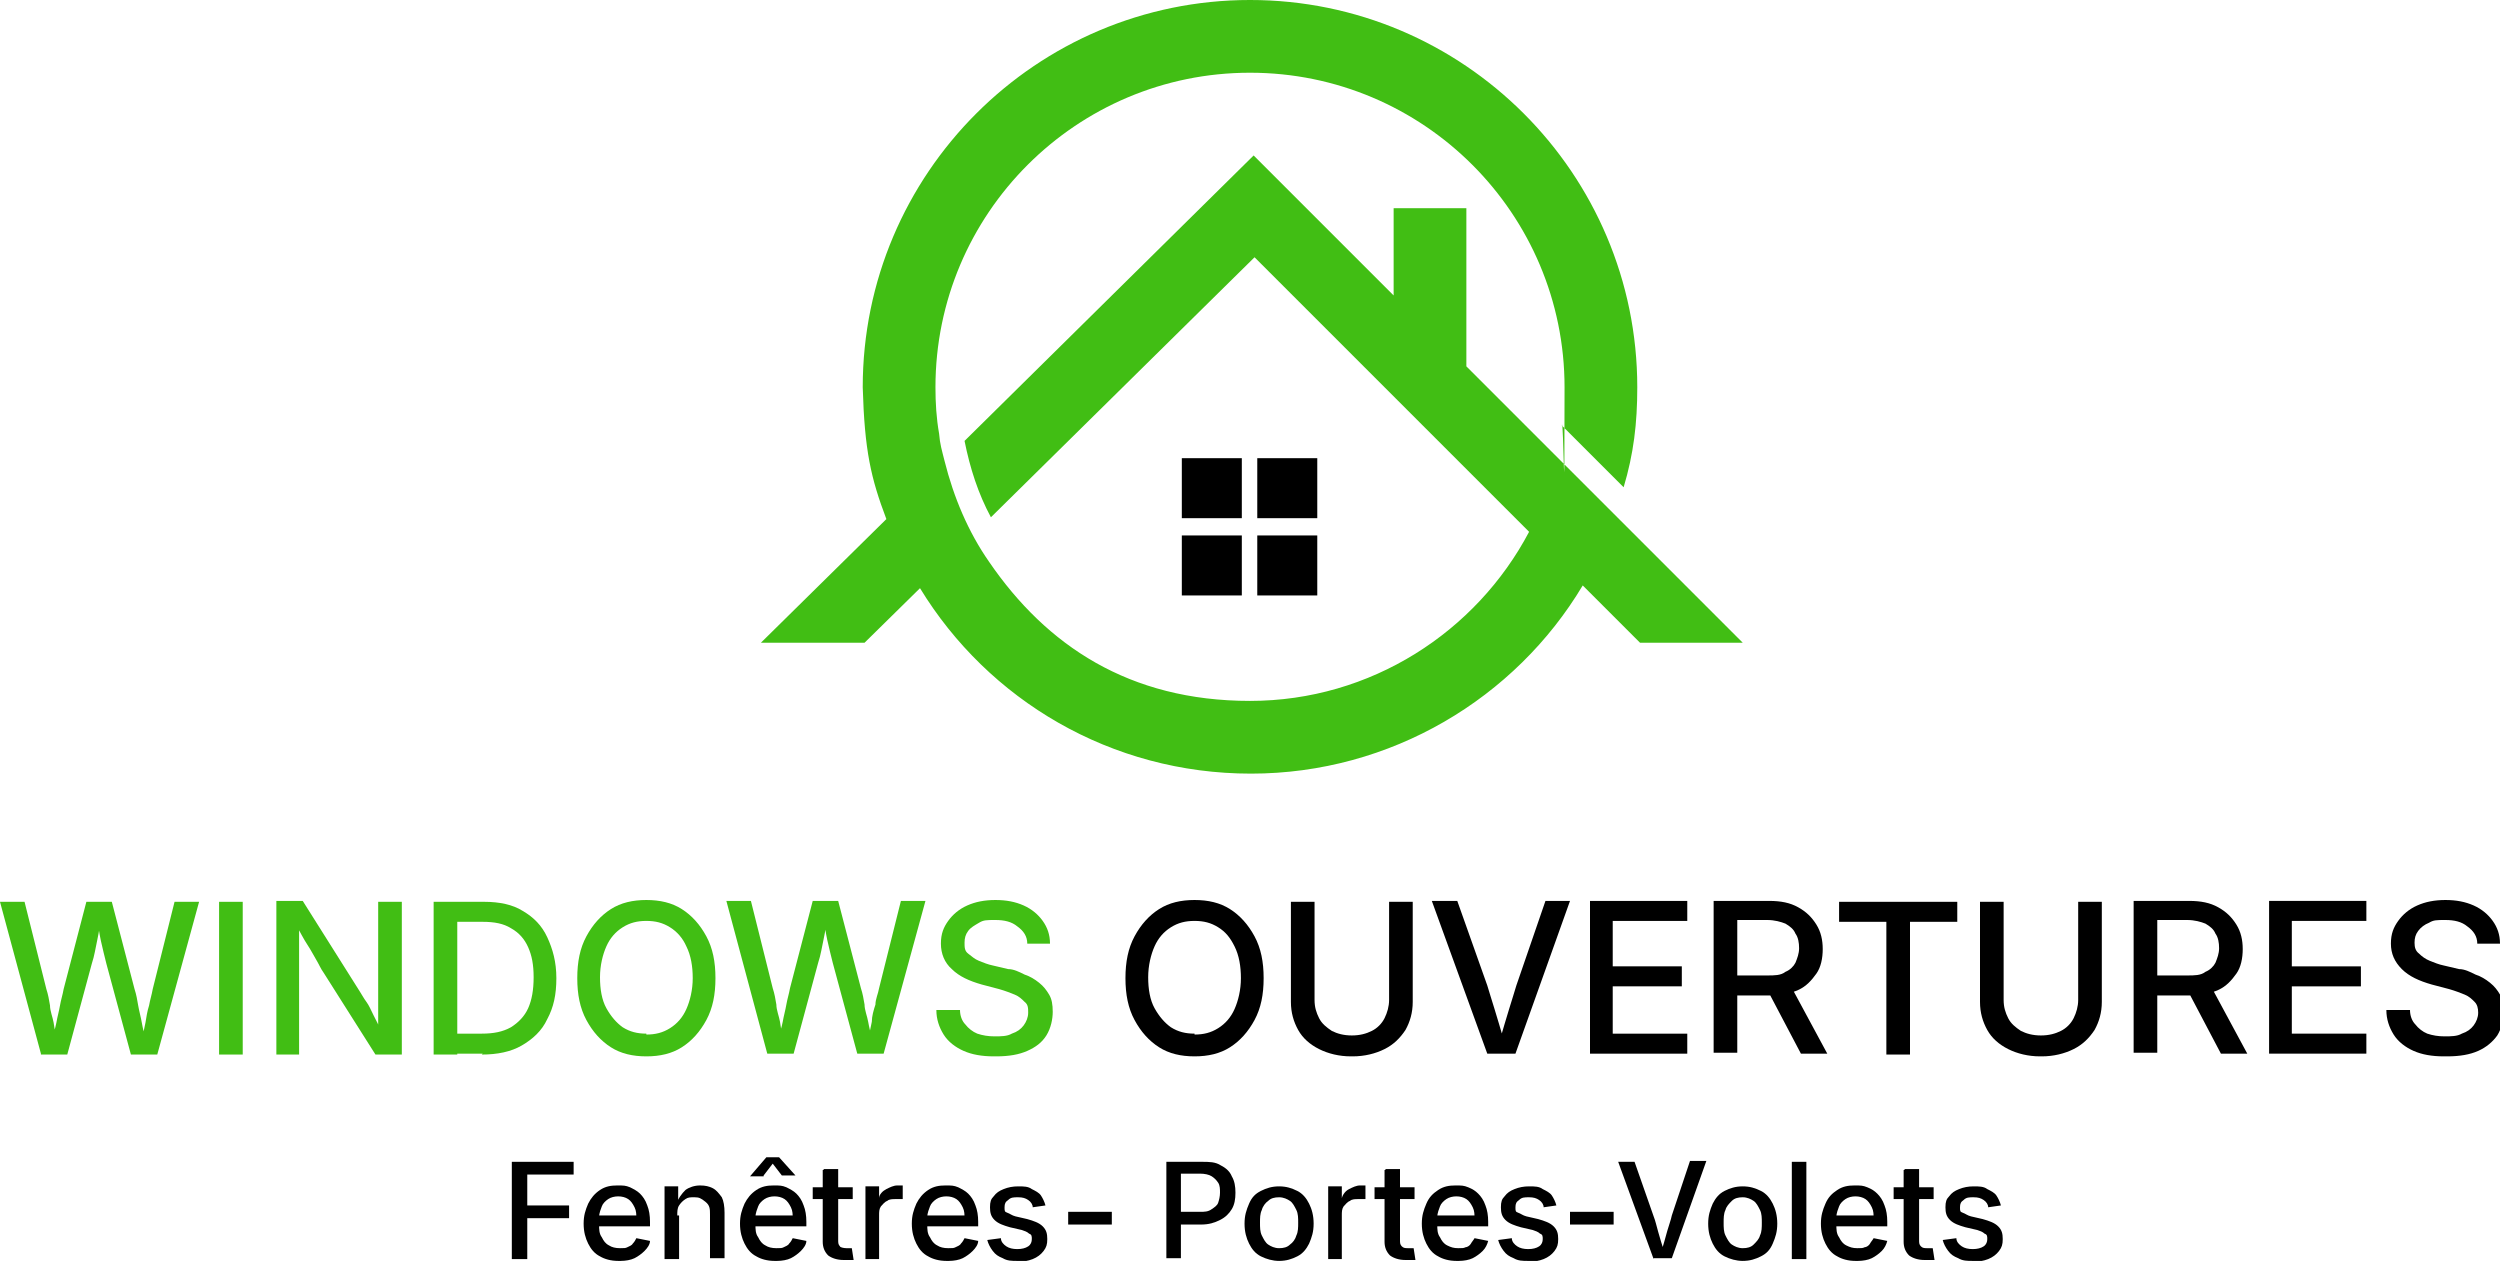 <?xml version="1.0" encoding="UTF-8"?>
<svg xmlns="http://www.w3.org/2000/svg" version="1.1" viewBox="0 0 275 138.7">
  <defs>
    <style>
      .cls-1 {
        fill: #41be14;
      }
    </style>
  </defs>
  <!-- Generator: Adobe Illustrator 28.7.1, SVG Export Plug-In . SVG Version: 1.2.0 Build 142)  -->
  <g>
    <g id="Calque_1">
      <g>
        <g>
          <path class="cls-1" d="M4.5,115.9L0,99.2h2.7l2.4,9.6c.2.6.3,1.2.4,1.8,0,.6.3,1.3.4,1.9s.2,1.3.3,1.9h-.4c0-.6.3-1.3.4-1.9s.3-1.3.4-1.9.3-1.2.4-1.8l2.5-9.6h2.8l2.5,9.6c.2.6.3,1.2.4,1.8.1.6.3,1.3.4,1.9.1.6.3,1.3.4,1.9h-.4l.4-1.9c.1-.6.2-1.3.4-1.9.1-.6.3-1.2.4-1.8l2.4-9.6h2.7l-4.6,16.8h-2.9l-2.7-10c-.2-.8-.4-1.6-.6-2.5-.2-.9-.3-1.8-.5-2.9h.6c-.2,1-.3,1.9-.5,2.8s-.3,1.7-.6,2.6l-2.7,10h-3,.1Z"/>
          <path class="cls-1" d="M26.7,99.2v16.8h-2.6v-16.8h2.6Z"/>
          <path class="cls-1" d="M30.4,115.9v-16.8h2.9l6.3,10c.2.3.4.7.7,1.1s.5.9.8,1.5.6,1.1.8,1.8h-.3v-14.3h2.6v16.8h-2.9l-5.7-9c-.3-.4-.5-.9-.8-1.4s-.6-1.1-1-1.7-.8-1.4-1.3-2.3h.4v14.4h-2.6.1Z"/>
          <path class="cls-1" d="M50.3,99.2v16.8h-2.6v-16.8h2.6ZM53.1,115.9h-4.1v-2.2h4c1.3,0,2.3-.2,3.2-.7.8-.5,1.5-1.2,1.9-2.1s.6-2,.6-3.4-.2-2.4-.6-3.3c-.4-.9-1-1.6-1.9-2.1-.8-.5-1.8-.7-3.1-.7h-4.2v-2.2h4.4c1.6,0,3.1.3,4.2,1,1.2.7,2.1,1.6,2.7,2.9.6,1.3,1,2.7,1,4.5s-.3,3.2-1,4.5c-.6,1.3-1.6,2.2-2.8,2.9s-2.7,1-4.4,1h0Z"/>
          <path class="cls-1" d="M71.1,116.2c-1.5,0-2.8-.3-3.9-1s-2-1.7-2.7-3-1-2.8-1-4.6.3-3.3,1-4.6c.7-1.3,1.6-2.3,2.7-3s2.4-1,3.9-1,2.8.3,3.9,1,2,1.7,2.7,3,1,2.8,1,4.6-.3,3.3-1,4.6-1.6,2.3-2.7,3-2.4,1-3.9,1ZM71.1,113.8c1,0,1.8-.2,2.6-.7.8-.5,1.4-1.2,1.8-2.1s.7-2.1.7-3.4-.2-2.5-.7-3.5c-.4-.9-1-1.6-1.8-2.1s-1.6-.7-2.6-.7-1.8.2-2.6.7c-.8.5-1.4,1.2-1.8,2.1s-.7,2.1-.7,3.4.2,2.5.7,3.4,1.1,1.6,1.8,2.1c.8.5,1.6.7,2.6.7h0Z"/>
          <path class="cls-1" d="M84.4,115.9l-4.5-16.8h2.7l2.4,9.6c.2.6.3,1.2.4,1.8,0,.6.3,1.3.4,1.9s.2,1.3.3,1.9h-.4c0-.6.3-1.3.4-1.9s.3-1.3.4-1.9.3-1.2.4-1.8l2.5-9.6h2.8l2.5,9.6c.2.6.3,1.2.4,1.8,0,.6.3,1.3.4,1.9s.3,1.3.4,1.9h-.4l.4-1.9c0-.6.2-1.3.4-1.9,0-.6.3-1.2.4-1.8l2.4-9.6h2.7l-4.6,16.8h-2.9l-2.7-10c-.2-.8-.4-1.6-.6-2.5s-.3-1.8-.5-2.9h.6c-.2,1-.3,1.9-.5,2.8s-.3,1.7-.6,2.6l-2.7,10h-3,0Z"/>
          <path class="cls-1" d="M109.3,116.2c-1.3,0-2.4-.2-3.3-.6s-1.7-1-2.2-1.8-.8-1.7-.8-2.7h2.6c0,.6.2,1.2.6,1.6.3.4.8.8,1.3,1,.6.2,1.2.3,1.9.3s1.4,0,1.9-.3c.6-.2,1-.5,1.3-.9s.5-.9.5-1.4,0-.9-.4-1.2c-.3-.3-.6-.6-1.1-.8s-1-.4-1.7-.6l-1.9-.5c-1.4-.4-2.5-.9-3.3-1.7-.8-.7-1.2-1.7-1.2-2.8s.3-1.8.8-2.5,1.2-1.3,2.1-1.7,1.9-.6,3.1-.6,2.2.2,3.1.6,1.6,1,2.1,1.7.8,1.5.8,2.5h-2.5c0-.8-.4-1.4-1.1-1.9-.6-.5-1.4-.7-2.4-.7s-1.3,0-1.8.3-.9.5-1.2.9-.4.8-.4,1.3,0,.9.4,1.2.7.6,1.2.8,1,.4,1.5.5l1.7.4c.6,0,1.2.3,1.8.6.6.2,1.1.5,1.6.9s.8.8,1.1,1.3c.3.5.4,1.1.4,1.9s-.2,1.8-.7,2.6-1.2,1.3-2.1,1.7c-.9.4-2,.6-3.4.6,0,0-.3,0-.3,0Z"/>
          <path d="M131.4,116.2c-1.5,0-2.8-.3-3.9-1s-2-1.7-2.7-3-1-2.8-1-4.6.3-3.3,1-4.6,1.6-2.3,2.7-3,2.4-1,3.9-1,2.8.3,3.9,1c1.1.7,2,1.7,2.7,3s1,2.8,1,4.6-.3,3.3-1,4.6-1.6,2.3-2.7,3c-1.1.7-2.4,1-3.9,1ZM131.4,113.8c1,0,1.8-.2,2.6-.7s1.4-1.2,1.8-2.1c.4-.9.7-2.1.7-3.4s-.2-2.5-.7-3.5-1-1.6-1.8-2.1-1.6-.7-2.6-.7-1.8.2-2.6.7-1.4,1.2-1.8,2.1-.7,2.1-.7,3.4.2,2.5.7,3.4,1.1,1.6,1.8,2.1c.8.5,1.6.7,2.6.7h0Z"/>
          <path d="M148.6,116.2c-1.3,0-2.5-.3-3.5-.8s-1.8-1.2-2.3-2.1-.8-1.9-.8-3.1v-11h2.6v10.8c0,.8.2,1.4.5,2s.8,1,1.4,1.4c.6.3,1.3.5,2.2.5s1.6-.2,2.2-.5c.6-.3,1.1-.8,1.4-1.4s.5-1.3.5-2v-10.8h2.6v11c0,1.2-.3,2.2-.8,3.1-.6.9-1.3,1.6-2.3,2.1s-2.2.8-3.5.8h-.2,0Z"/>
          <path d="M163.6,115.9l-6.1-16.8h2.8l3.3,9.3c.2.7.5,1.6.8,2.6s.7,2.3,1.1,3.7h-.6c.4-1.4.8-2.7,1.1-3.7s.6-1.9.8-2.6l3.2-9.3h2.7l-6,16.8s-3.1,0-3.1,0Z"/>
          <path d="M174.9,115.9v-16.8h10.7v2.2h-8.2v5h7.6v2.2h-7.6v5.2h8.2v2.2h-10.8s.1,0,.1,0Z"/>
          <path d="M188.5,115.9v-16.8h6.1c1.3,0,2.3.2,3.2.7s1.5,1.1,2,1.9.7,1.7.7,2.7-.2,2-.7,2.7-1.1,1.4-2,1.8-1.9.6-3.2.6h-4.6v-2.2h4.4c.8,0,1.5,0,2-.4.5-.2.9-.6,1.1-1,.2-.5.4-1,.4-1.6s-.1-1.2-.4-1.6c-.2-.5-.6-.8-1.1-1.1-.5-.2-1.2-.4-2-.4h-3.3v14.6h-2.6,0ZM198.1,115.9l-4-7.6h2.8l4.1,7.6h-2.9Z"/>
          <path d="M202.3,101.4v-2.2h13v2.2h-5.2v14.6h-2.6v-14.6h-5.3.1Z"/>
          <path d="M224.4,116.2c-1.3,0-2.5-.3-3.5-.8s-1.8-1.2-2.3-2.1-.8-1.9-.8-3.1v-11h2.6v10.8c0,.8.2,1.4.5,2s.8,1,1.4,1.4c.6.3,1.3.5,2.2.5s1.6-.2,2.2-.5c.6-.3,1.1-.8,1.4-1.4s.5-1.3.5-2v-10.8h2.6v11c0,1.2-.3,2.2-.8,3.1-.6.9-1.3,1.6-2.3,2.1s-2.2.8-3.5.8h-.2,0Z"/>
          <path d="M234.7,115.9v-16.8h6.1c1.3,0,2.3.2,3.2.7s1.5,1.1,2,1.9.7,1.7.7,2.7-.2,2-.7,2.7-1.1,1.4-2,1.8-1.9.6-3.2.6h-4.6v-2.2h4.4c.8,0,1.5,0,2-.4.5-.2.9-.6,1.1-1,.2-.5.4-1,.4-1.6s-.1-1.2-.4-1.6c-.2-.5-.6-.8-1.1-1.1-.5-.2-1.2-.4-2-.4h-3.3v14.6h-2.6,0ZM244.3,115.9l-4-7.6h2.8l4.1,7.6h-2.9Z"/>
          <path d="M249.6,115.9v-16.8h10.7v2.2h-8.2v5h7.6v2.2h-7.6v5.2h8.2v2.2h-10.8,0Z"/>
          <path d="M268.8,116.2c-1.3,0-2.4-.2-3.3-.6s-1.7-1-2.2-1.8-.8-1.7-.8-2.7h2.6c0,.6.2,1.2.6,1.6.3.4.8.8,1.3,1,.6.2,1.2.3,1.9.3s1.4,0,1.9-.3c.6-.2,1-.5,1.3-.9s.5-.9.5-1.4-.1-.9-.4-1.2c-.3-.3-.6-.6-1.1-.8-.5-.2-1-.4-1.7-.6l-1.9-.5c-1.4-.4-2.5-.9-3.3-1.7s-1.2-1.7-1.2-2.8.3-1.8.8-2.5,1.2-1.3,2.1-1.7,1.9-.6,3.1-.6,2.2.2,3.1.6,1.6,1,2.1,1.7.8,1.5.8,2.5h-2.5c0-.8-.4-1.4-1.1-1.9-.6-.5-1.4-.7-2.4-.7s-1.3,0-1.8.3c-.5.2-.9.5-1.2.9s-.4.8-.4,1.3.1.9.5,1.2c.3.3.7.6,1.2.8s1,.4,1.5.5l1.7.4c.6,0,1.2.3,1.8.6.6.2,1.1.5,1.6.9s.8.8,1.1,1.3c.3.5.4,1.1.4,1.9s-.2,1.8-.7,2.6c-.5.7-1.2,1.3-2.1,1.7s-2,.6-3.4.6c0,0-.4,0-.4,0Z"/>
        </g>
        <g>
          <path d="M56.3,138.5v-10.7h6.8v1.4h-5.1v3.4h4.6v1.4h-4.6v4.5h-1.7Z"/>
          <path d="M68,138.7c-.8,0-1.5-.2-2-.5-.6-.3-1-.8-1.3-1.4-.3-.6-.5-1.3-.5-2.2s.2-1.5.5-2.2c.3-.6.7-1.1,1.3-1.5.6-.4,1.2-.5,1.9-.5s.9,0,1.4.2c.4.2.8.4,1.1.7.3.3.6.7.8,1.3.2.5.3,1.1.3,1.8v.5h-6.4v-1.2h5.6l-.7.4c0-.5,0-.9-.2-1.3-.2-.4-.4-.7-.7-.9-.3-.2-.7-.3-1.1-.3s-.8.1-1.1.3c-.3.2-.6.5-.7.8s-.3.7-.3,1.2v.8c0,.5,0,1,.3,1.4.2.4.4.7.8.9.3.2.7.3,1.2.3s.6,0,.8-.1.5-.2.6-.4c.2-.2.3-.4.4-.6l1.5.3c0,.4-.3.8-.6,1.1-.3.3-.7.6-1.1.8s-1,.3-1.5.3h-.3Z"/>
          <path d="M74.7,133.8v4.7h-1.6v-8h1.5v2h-.2c.2-.7.6-1.2,1-1.6.4-.3,1-.5,1.6-.5s1,.1,1.4.3.7.6,1,1c.2.4.3,1,.3,1.7v5h-1.6v-4.8c0-.6,0-1-.5-1.4s-.7-.5-1.2-.5-.7,0-1,.2-.5.4-.7.7-.2.7-.2,1.1h.2,0Z"/>
          <path d="M85.2,138.7c-.8,0-1.5-.2-2-.5-.6-.3-1-.8-1.3-1.4-.3-.6-.5-1.3-.5-2.2s.2-1.5.5-2.2c.3-.6.7-1.1,1.3-1.5.6-.4,1.2-.5,1.9-.5s.9,0,1.4.2c.4.2.8.4,1.1.7.3.3.6.7.8,1.3.2.5.3,1.1.3,1.8v.5h-6.4v-1.2h5.6l-.7.4c0-.5,0-.9-.2-1.3-.2-.4-.4-.7-.7-.9-.3-.2-.7-.3-1.1-.3s-.8.1-1.1.3c-.3.2-.6.5-.7.8s-.3.7-.3,1.2v.8c0,.5,0,1,.3,1.4.2.4.4.7.8.9.3.2.7.3,1.2.3s.6,0,.8-.1.5-.2.6-.4c.2-.2.3-.4.4-.6l1.5.3c0,.4-.3.8-.6,1.1-.3.3-.7.6-1.1.8s-1,.3-1.5.3h-.3ZM84,129.4h-1.5l1.8-2.1h1.4l1.8,2h-1.5l-1-1.3-1,1.3h0Z"/>
          <path d="M93.8,130.6v1.3h-4.4v-1.3h4.4ZM90.6,128.6h1.6v7.8c0,.3,0,.5.2.7,0,.1.4.2.7.2h.6l.2,1.3h-1.1c-.7,0-1.3-.2-1.7-.5-.4-.4-.6-.9-.6-1.5v-7.9h.1Z"/>
          <path d="M95.2,138.5v-8h1.5v1.3h0c0-.4.4-.8.8-1s.8-.4,1.2-.4.2,0,.3,0h.3v1.5h-.8c-.3,0-.7,0-.9.2-.3.1-.5.4-.7.6-.2.3-.2.6-.2,1v4.8h-1.6,0Z"/>
          <path d="M104.1,138.7c-.8,0-1.5-.2-2-.5-.6-.3-1-.8-1.3-1.4-.3-.6-.5-1.3-.5-2.2s.2-1.5.5-2.2c.3-.6.7-1.1,1.3-1.5.6-.4,1.2-.5,1.9-.5s.9,0,1.4.2c.4.2.8.4,1.1.7.3.3.6.7.8,1.3.2.5.3,1.1.3,1.8v.5h-6.4v-1.2h5.6l-.7.4c0-.5,0-.9-.2-1.3-.2-.4-.4-.7-.7-.9-.3-.2-.7-.3-1.1-.3s-.8.1-1.1.3c-.3.2-.6.5-.7.8s-.3.7-.3,1.2v.8c0,.5,0,1,.3,1.4.2.4.4.7.8.9.3.2.7.3,1.2.3s.6,0,.8-.1.5-.2.6-.4c.2-.2.3-.4.4-.6l1.5.3c0,.4-.3.8-.6,1.1-.3.3-.7.6-1.1.8s-1,.3-1.5.3h-.3Z"/>
          <path d="M122.3,133.3v1.4h-4.8v-1.4h4.8Z"/>
          <path d="M128.3,138.5v-10.7h3.9c.8,0,1.5,0,2.1.4.6.3,1,.7,1.2,1.2.3.5.4,1.1.4,1.8s-.1,1.3-.4,1.8c-.3.5-.7.9-1.3,1.2s-1.2.5-2.1.5h-2.7v-1.4h2.6c.5,0,.9,0,1.3-.3.3-.2.6-.4.7-.7s.2-.7.2-1.1,0-.8-.2-1.1-.4-.5-.7-.7-.8-.3-1.3-.3h-2.1v9.3h-1.6Z"/>
          <path d="M140.7,138.7c-.7,0-1.4-.2-2-.5s-1-.8-1.3-1.4c-.3-.6-.5-1.3-.5-2.2s.2-1.5.5-2.2.7-1.1,1.3-1.4c.6-.3,1.2-.5,2-.5s1.4.2,2,.5,1,.8,1.3,1.4c.3.6.5,1.3.5,2.2s-.2,1.5-.5,2.2c-.3.6-.7,1.1-1.3,1.4-.6.3-1.2.5-2,.5ZM140.7,137.3c.5,0,.9-.1,1.2-.4.3-.2.6-.6.7-1,.2-.4.2-.9.2-1.4s0-1-.2-1.4-.4-.8-.7-1-.7-.4-1.2-.4-.9.1-1.2.4c-.3.2-.6.6-.7,1-.2.4-.2.9-.2,1.4s0,1,.2,1.4.4.8.7,1,.7.4,1.2.4Z"/>
          <path d="M146.1,138.5v-8h1.5v1.3h0c.1-.4.4-.8.8-1,.4-.2.8-.4,1.2-.4s.2,0,.3,0h.3v1.5h-.8c-.3,0-.7,0-.9.2-.3.1-.5.4-.7.6-.2.3-.2.6-.2,1v4.8h-1.6,0Z"/>
          <path d="M155.6,130.6v1.3h-4.4v-1.3h4.4ZM152.4,128.6h1.6v7.8c0,.3,0,.5.2.7s.4.2.7.2h.6l.2,1.3h-1.1c-.7,0-1.3-.2-1.7-.5-.4-.4-.6-.9-.6-1.5v-7.9h.1Z"/>
          <path d="M160.2,138.7c-.8,0-1.5-.2-2-.5-.6-.3-1-.8-1.3-1.4-.3-.6-.5-1.3-.5-2.2s.2-1.5.5-2.2.7-1.1,1.3-1.5,1.2-.5,1.9-.5.9,0,1.4.2.8.4,1.1.7.6.7.8,1.3c.2.5.3,1.1.3,1.8v.5h-6.4v-1.2h5.6l-.7.4c0-.5,0-.9-.2-1.3-.2-.4-.4-.7-.7-.9s-.7-.3-1.1-.3-.8.1-1.1.3-.6.5-.7.8-.3.7-.3,1.2v.8c0,.5,0,1,.3,1.4.2.4.4.7.8.9s.7.3,1.2.3.6,0,.8-.1c.2,0,.5-.2.6-.4s.3-.4.4-.6l1.5.3c-.1.4-.3.8-.6,1.1s-.7.6-1.1.8-1,.3-1.5.3h-.3Z"/>
          <path d="M168.1,138.7c-.6,0-1.1,0-1.6-.3-.5-.2-.8-.4-1.1-.8s-.5-.8-.6-1.2l1.5-.2c0,.4.3.7.6.9s.7.3,1.2.3.9-.1,1.2-.3.4-.5.4-.8,0-.5-.3-.6c-.2-.2-.5-.3-.8-.4l-1.3-.3c-.7-.2-1.3-.4-1.7-.8-.4-.4-.5-.8-.5-1.4s.1-.9.4-1.2c.3-.4.6-.6,1.1-.8s1-.3,1.6-.3,1.1,0,1.5.3c.4.2.8.4,1,.7s.4.7.5,1.1l-1.4.2c0-.3-.2-.6-.5-.8s-.6-.3-1.1-.3-.8,0-1.1.3c-.3.2-.4.4-.4.8s0,.5.3.6.5.3.9.4l1.3.3c.7.2,1.3.4,1.7.8.4.4.5.8.5,1.4s-.1.9-.4,1.3c-.3.4-.7.7-1.2.9s-1.1.3-1.7.3h0Z"/>
          <path d="M177.5,133.3v1.4h-4.8v-1.4h4.8Z"/>
          <path d="M181.9,138.5l-3.9-10.7h1.8l2.1,6c.2.5.3,1,.5,1.7s.4,1.4.7,2.3h-.4c.3-.9.5-1.7.7-2.4s.4-1.2.5-1.7l2-6h1.8l-3.8,10.7h-2Z"/>
          <path d="M191.7,138.7c-.7,0-1.4-.2-2-.5s-1-.8-1.3-1.4-.5-1.3-.5-2.2.2-1.5.5-2.2c.3-.6.7-1.1,1.3-1.4.6-.3,1.2-.5,2-.5s1.4.2,2,.5,1,.8,1.3,1.4c.3.6.5,1.3.5,2.2s-.2,1.5-.5,2.2-.7,1.1-1.3,1.4c-.6.3-1.2.5-2,.5ZM191.7,137.3c.5,0,.9-.1,1.2-.4s.6-.6.7-1c.2-.4.2-.9.2-1.4s0-1-.2-1.4-.4-.8-.7-1-.7-.4-1.2-.4-.9.1-1.2.4-.6.6-.7,1c-.2.4-.2.9-.2,1.4s0,1,.2,1.4.4.8.7,1,.7.4,1.2.4Z"/>
          <path d="M198.7,127.8v10.7h-1.6v-10.7h1.6Z"/>
          <path d="M204.1,138.7c-.8,0-1.5-.2-2-.5-.6-.3-1-.8-1.3-1.4-.3-.6-.5-1.3-.5-2.2s.2-1.5.5-2.2.7-1.1,1.3-1.5,1.2-.5,1.9-.5.9,0,1.4.2.8.4,1.1.7.6.7.8,1.3c.2.5.3,1.1.3,1.8v.5h-6.4v-1.2h5.6l-.7.4c0-.5,0-.9-.2-1.3-.2-.4-.4-.7-.7-.9s-.7-.3-1.1-.3-.8.1-1.1.3-.6.5-.7.8-.3.7-.3,1.2v.8c0,.5,0,1,.3,1.4.2.4.4.7.8.9s.7.3,1.2.3.6,0,.8-.1c.2,0,.5-.2.6-.4s.3-.4.4-.6l1.5.3c-.1.4-.3.8-.6,1.1s-.7.6-1.1.8-1,.3-1.5.3h-.3Z"/>
          <path d="M212.7,130.6v1.3h-4.4v-1.3h4.4ZM209.5,128.6h1.6v7.8c0,.3,0,.5.2.7s.4.2.7.2h.6l.2,1.3h-1.1c-.7,0-1.3-.2-1.7-.5-.4-.4-.6-.9-.6-1.5v-7.9h.1Z"/>
          <path d="M217,138.7c-.6,0-1.1,0-1.6-.3-.5-.2-.8-.4-1.1-.8s-.5-.8-.6-1.2l1.5-.2c0,.4.3.7.6.9s.7.3,1.2.3.9-.1,1.2-.3.4-.5.4-.8,0-.5-.3-.6c-.2-.2-.5-.3-.8-.4l-1.3-.3c-.7-.2-1.3-.4-1.7-.8-.4-.4-.5-.8-.5-1.4s.1-.9.4-1.2c.3-.4.6-.6,1.1-.8s1-.3,1.6-.3,1.1,0,1.5.3c.4.2.8.4,1,.7s.4.7.5,1.1l-1.4.2c0-.3-.2-.6-.5-.8s-.6-.3-1.1-.3-.8,0-1.1.3c-.3.2-.4.4-.4.8s0,.5.3.6.5.3.9.4l1.3.3c.7.2,1.3.4,1.7.8.4.4.5.8.5,1.4s-.1.9-.4,1.3c-.3.4-.7.7-1.2.9s-1.1.3-1.7.3h0Z"/>
          <path d="M111.9,138.7c-.6,0-1.1,0-1.6-.3-.5-.2-.8-.4-1.1-.8s-.5-.8-.6-1.2l1.5-.2c0,.4.3.7.6.9s.7.3,1.2.3.9-.1,1.2-.3.4-.5.4-.8,0-.5-.3-.6c-.2-.2-.5-.3-.8-.4l-1.3-.3c-.7-.2-1.3-.4-1.7-.8-.4-.4-.5-.8-.5-1.4s.1-.9.4-1.2c.3-.4.6-.6,1.1-.8s1-.3,1.6-.3,1.1,0,1.5.3c.4.2.8.4,1,.7s.4.7.5,1.1l-1.4.2c0-.3-.2-.6-.5-.8s-.6-.3-1.1-.3-.8,0-1.1.3c-.3.2-.4.4-.4.8s0,.5.3.6.5.3.9.4l1.3.3c.7.2,1.3.4,1.7.8.4.4.5.8.5,1.4s-.1.9-.4,1.3c-.3.4-.7.7-1.2.9s-1.1.3-1.7.3h0Z"/>
        </g>
        <g>
          <g>
            <rect x="130" y="50.4" width="6.6" height="6.6"/>
            <rect x="138.3" y="50.4" width="6.6" height="6.6"/>
            <rect x="130" y="58.9" width="6.6" height="6.6"/>
            <rect x="138.3" y="58.9" width="6.6" height="6.6"/>
          </g>
          <path class="cls-1" d="M169.3,42.6"/>
          <path class="cls-1" d="M161.3,40.3v-17.4h-8v9.6l-15.4-15.4-31.8,31.4c.6,3,1.5,5.8,2.9,8.4l29-28.6,30.2,30.2c-5.8,11-17.4,18.6-30.7,18.6s-22.4-6.1-28.7-15.3c-2.3-3.3-3.9-7.1-4.9-11.1-.3-1.2-.5-1.8-.6-3-.3-1.7-.4-3.4-.4-5.1,0-19.1,15.5-34.6,34.6-34.6s34.6,15.5,34.6,34.6-.1,2.8-.3,4.2l6.8,6.8c1.1-3.7,1.5-7,1.5-11,0-23.5-19.1-42.6-42.6-42.6s-42.6,19.1-42.6,42.6c.2,7,.9,10,2.6,14.5l-13.8,13.6h11.4l6.1-6c7.5,12.3,21,20.4,36.4,20.4s29.1-8.3,36.5-20.7l6.3,6.3h11.3l-30.2-30.2-.2-.2h0Z"/>
        </g>
      </g>
    </g>
  </g>
</svg>